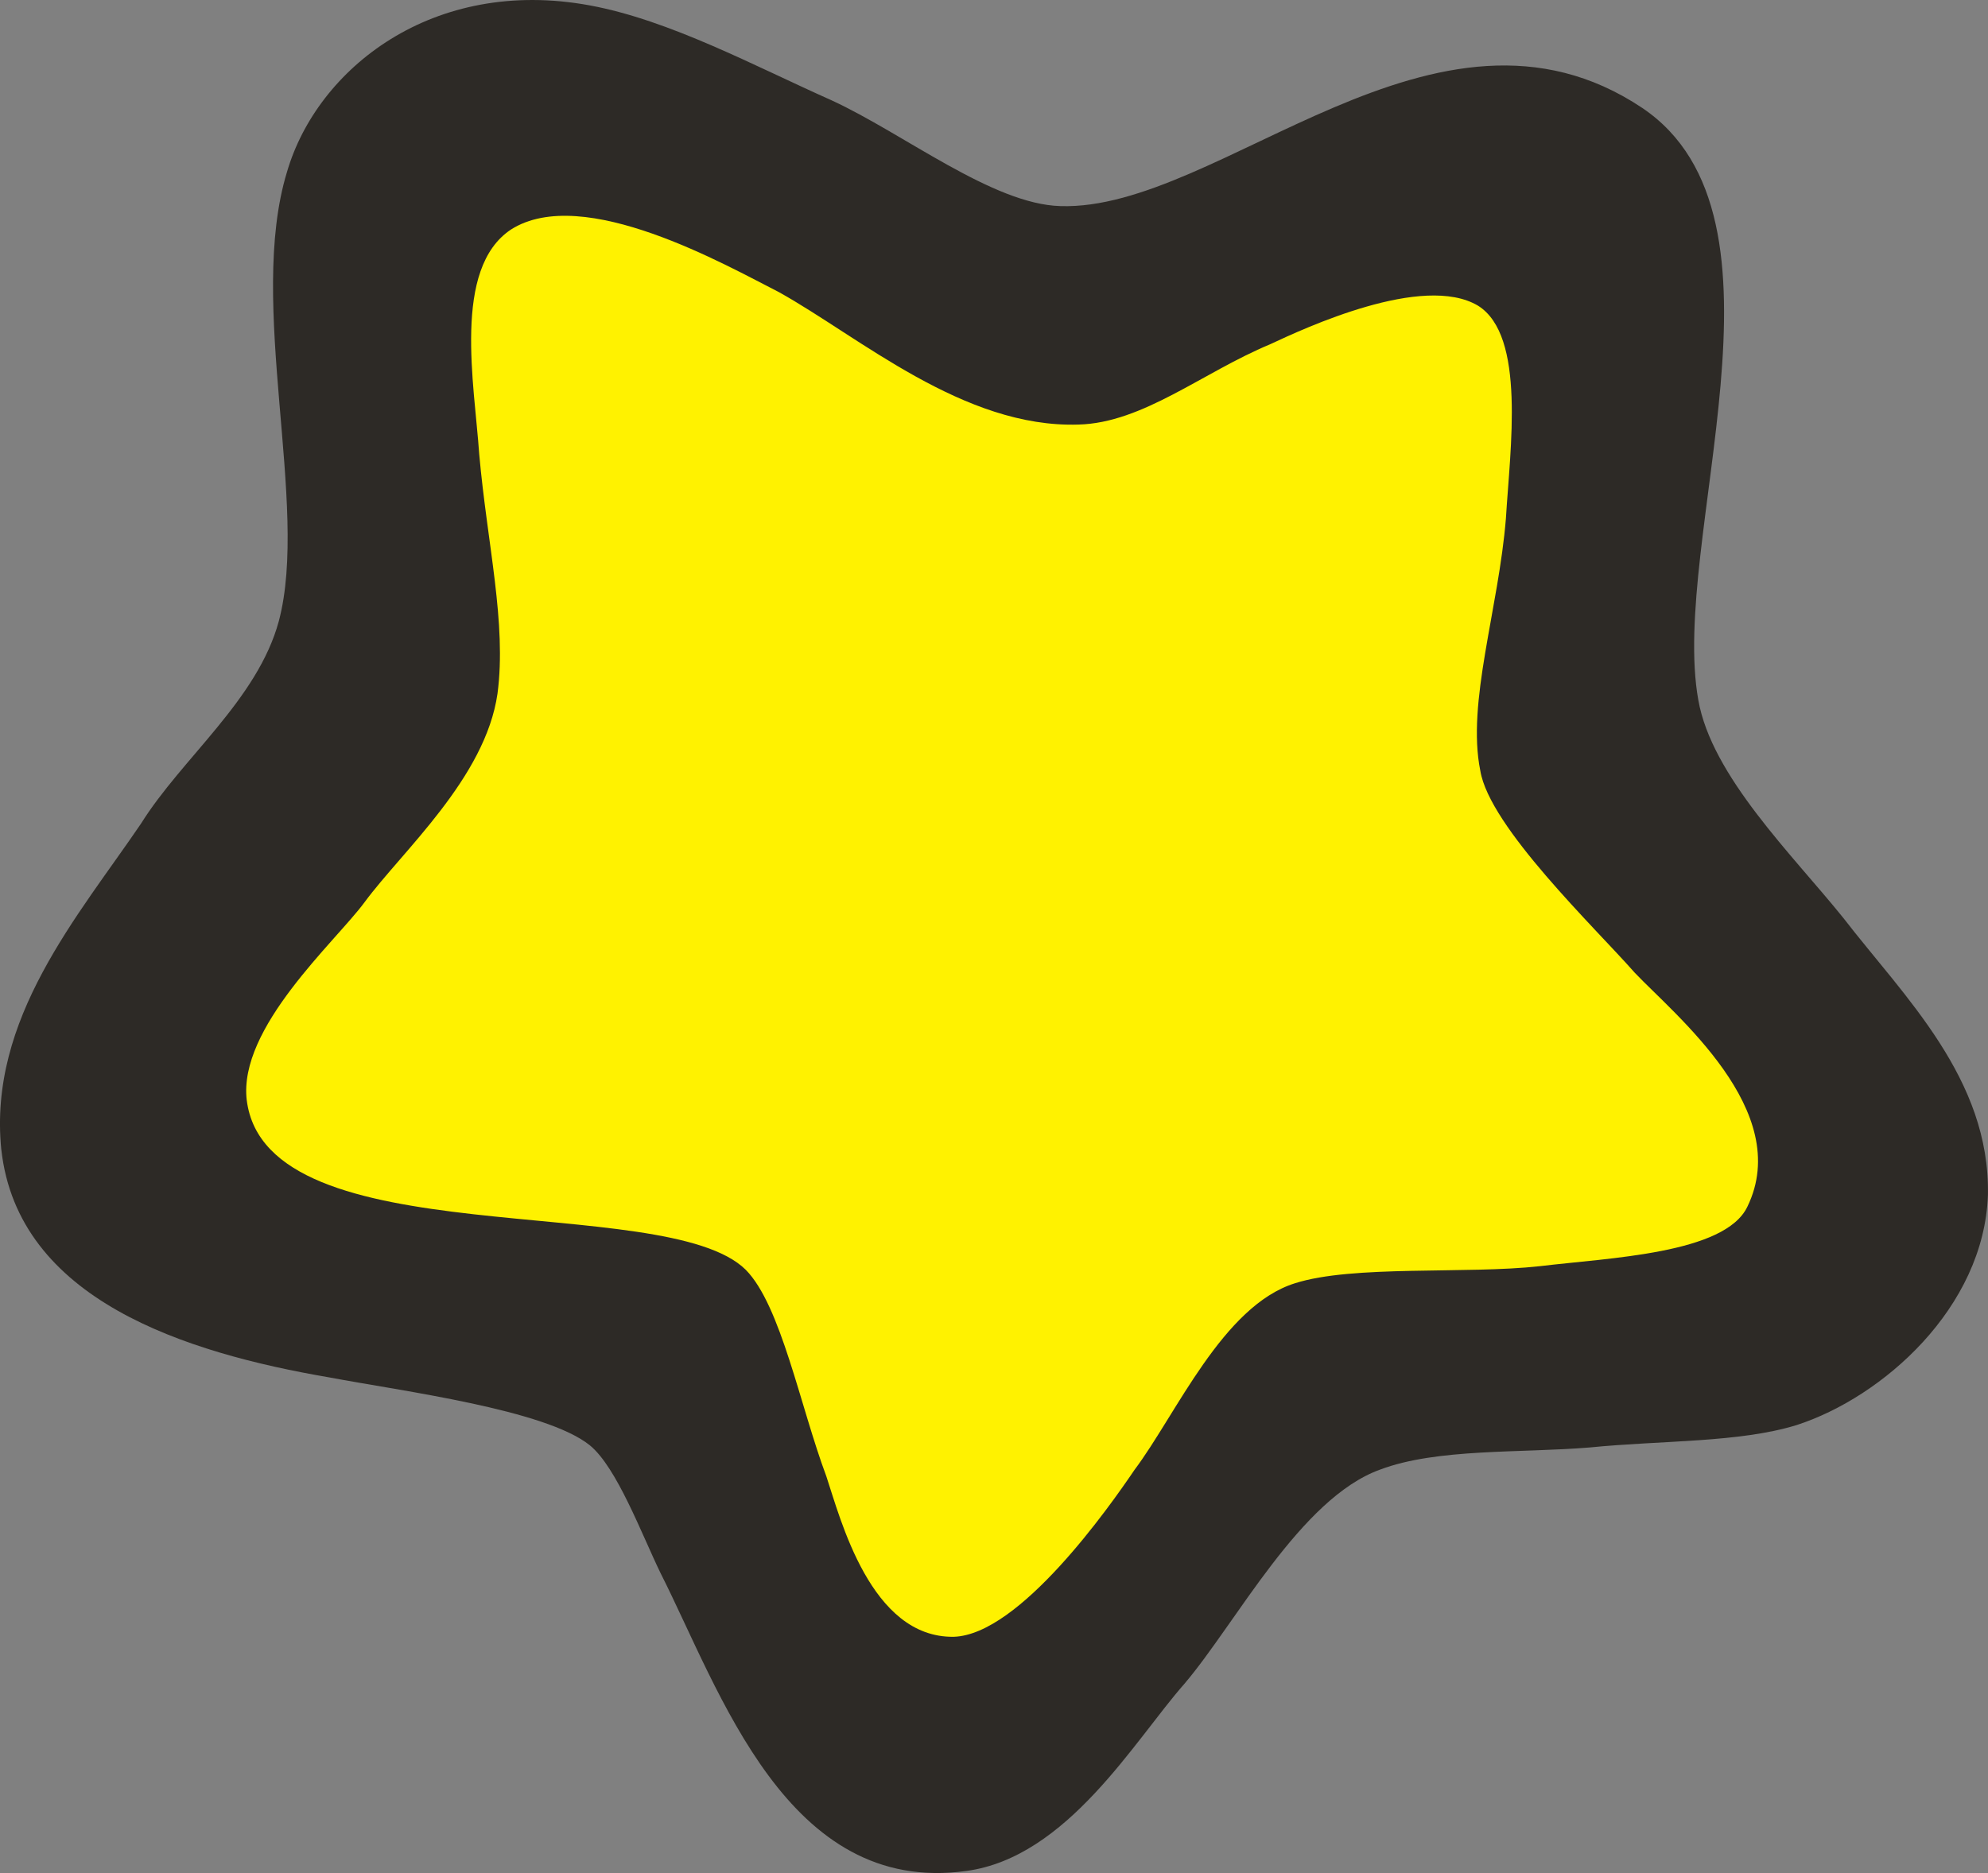 <svg xmlns="http://www.w3.org/2000/svg" width="58.033" height="54.691" viewBox="0 0 58.033 54.691">
  <rect x="0" y="0" width="58.033" height="54.691" fill="#808080" stroke="none"/>
  <g id="Estrella" transform="translate(-1630.888 -421.104)">
    <path id="Trazado_214" data-name="Trazado 214" d="M1842.836,495.192c-.387-3.824,2.245-6.819,4.079-9.52,1.2-1.921,3.4-3.615,4.022-5.91.9-3.385-.938-9.265.239-13.118.88-3.019,4.26-5.708,8.842-4.862,2.335.432,4.786,1.76,7.057,2.772,2.106.97,4.7,3.034,6.678,3.088,4.655.152,10.98-6.88,16.984-2.867,4.754,3.2.8,12.617,1.637,17.285.387,2.229,2.756,4.528,4.236,6.37,1.776,2.3,4.285,4.689,4.219,8.085-.115,3.29-3.068,5.906-5.584,6.72-1.678.518-3.94.444-6.029.653-2.04.169-4.467.021-6.127.646-2.328.836-4.2,4.474-5.716,6.256-1.455,1.649-3.414,5.066-6.366,5.465-5.239.724-7.18-5.243-8.924-8.693-.559-1.151-1.275-3.085-2.064-3.734-1.292-1.045-5.454-1.579-7.616-1.986-4.2-.72-9.081-2.266-9.566-6.65" transform="translate(-211.91 -40.52)" fill="#2d2a26" fill-rule="evenodd"/>
    <path id="Trazado_215" data-name="Trazado 215" d="M1850.547,494.231c-.256-2.122,2.582-4.623,3.438-5.783,1.1-1.493,3.529-3.627,3.882-6.094.271-2.057-.3-4.364-.534-6.992-.139-2.04-.79-5.42.929-6.559,2.106-1.34,6.292,1.053,7.822,1.83,2.352,1.309,5.387,3.973,8.743,3.866,1.884-.049,3.619-1.522,5.593-2.344,1.011-.473,4.466-2.082,6.07-1.127,1.4.876.938,4.162.814,6.21-.214,2.648-1.151,5.379-.748,7.365.263,1.641,3.355,4.589,4.507,5.9,1.16,1.225,4.654,4.03,3.289,6.835-.657,1.374-4.021,1.489-6.053,1.735-2.147.239-5.469-.041-7.155.5-2.106.658-3.463,3.824-4.68,5.445-.732,1.081-3.356,4.82-5.281,4.877-2.426.033-3.306-3.454-3.718-4.689-.765-2.047-1.324-4.988-2.352-6.028-2.36-2.336-13.991-.337-14.566-4.952" transform="translate(-212.456 -40.998)" fill="#fff200" fill-rule="evenodd"/>
  </g>
</svg>

